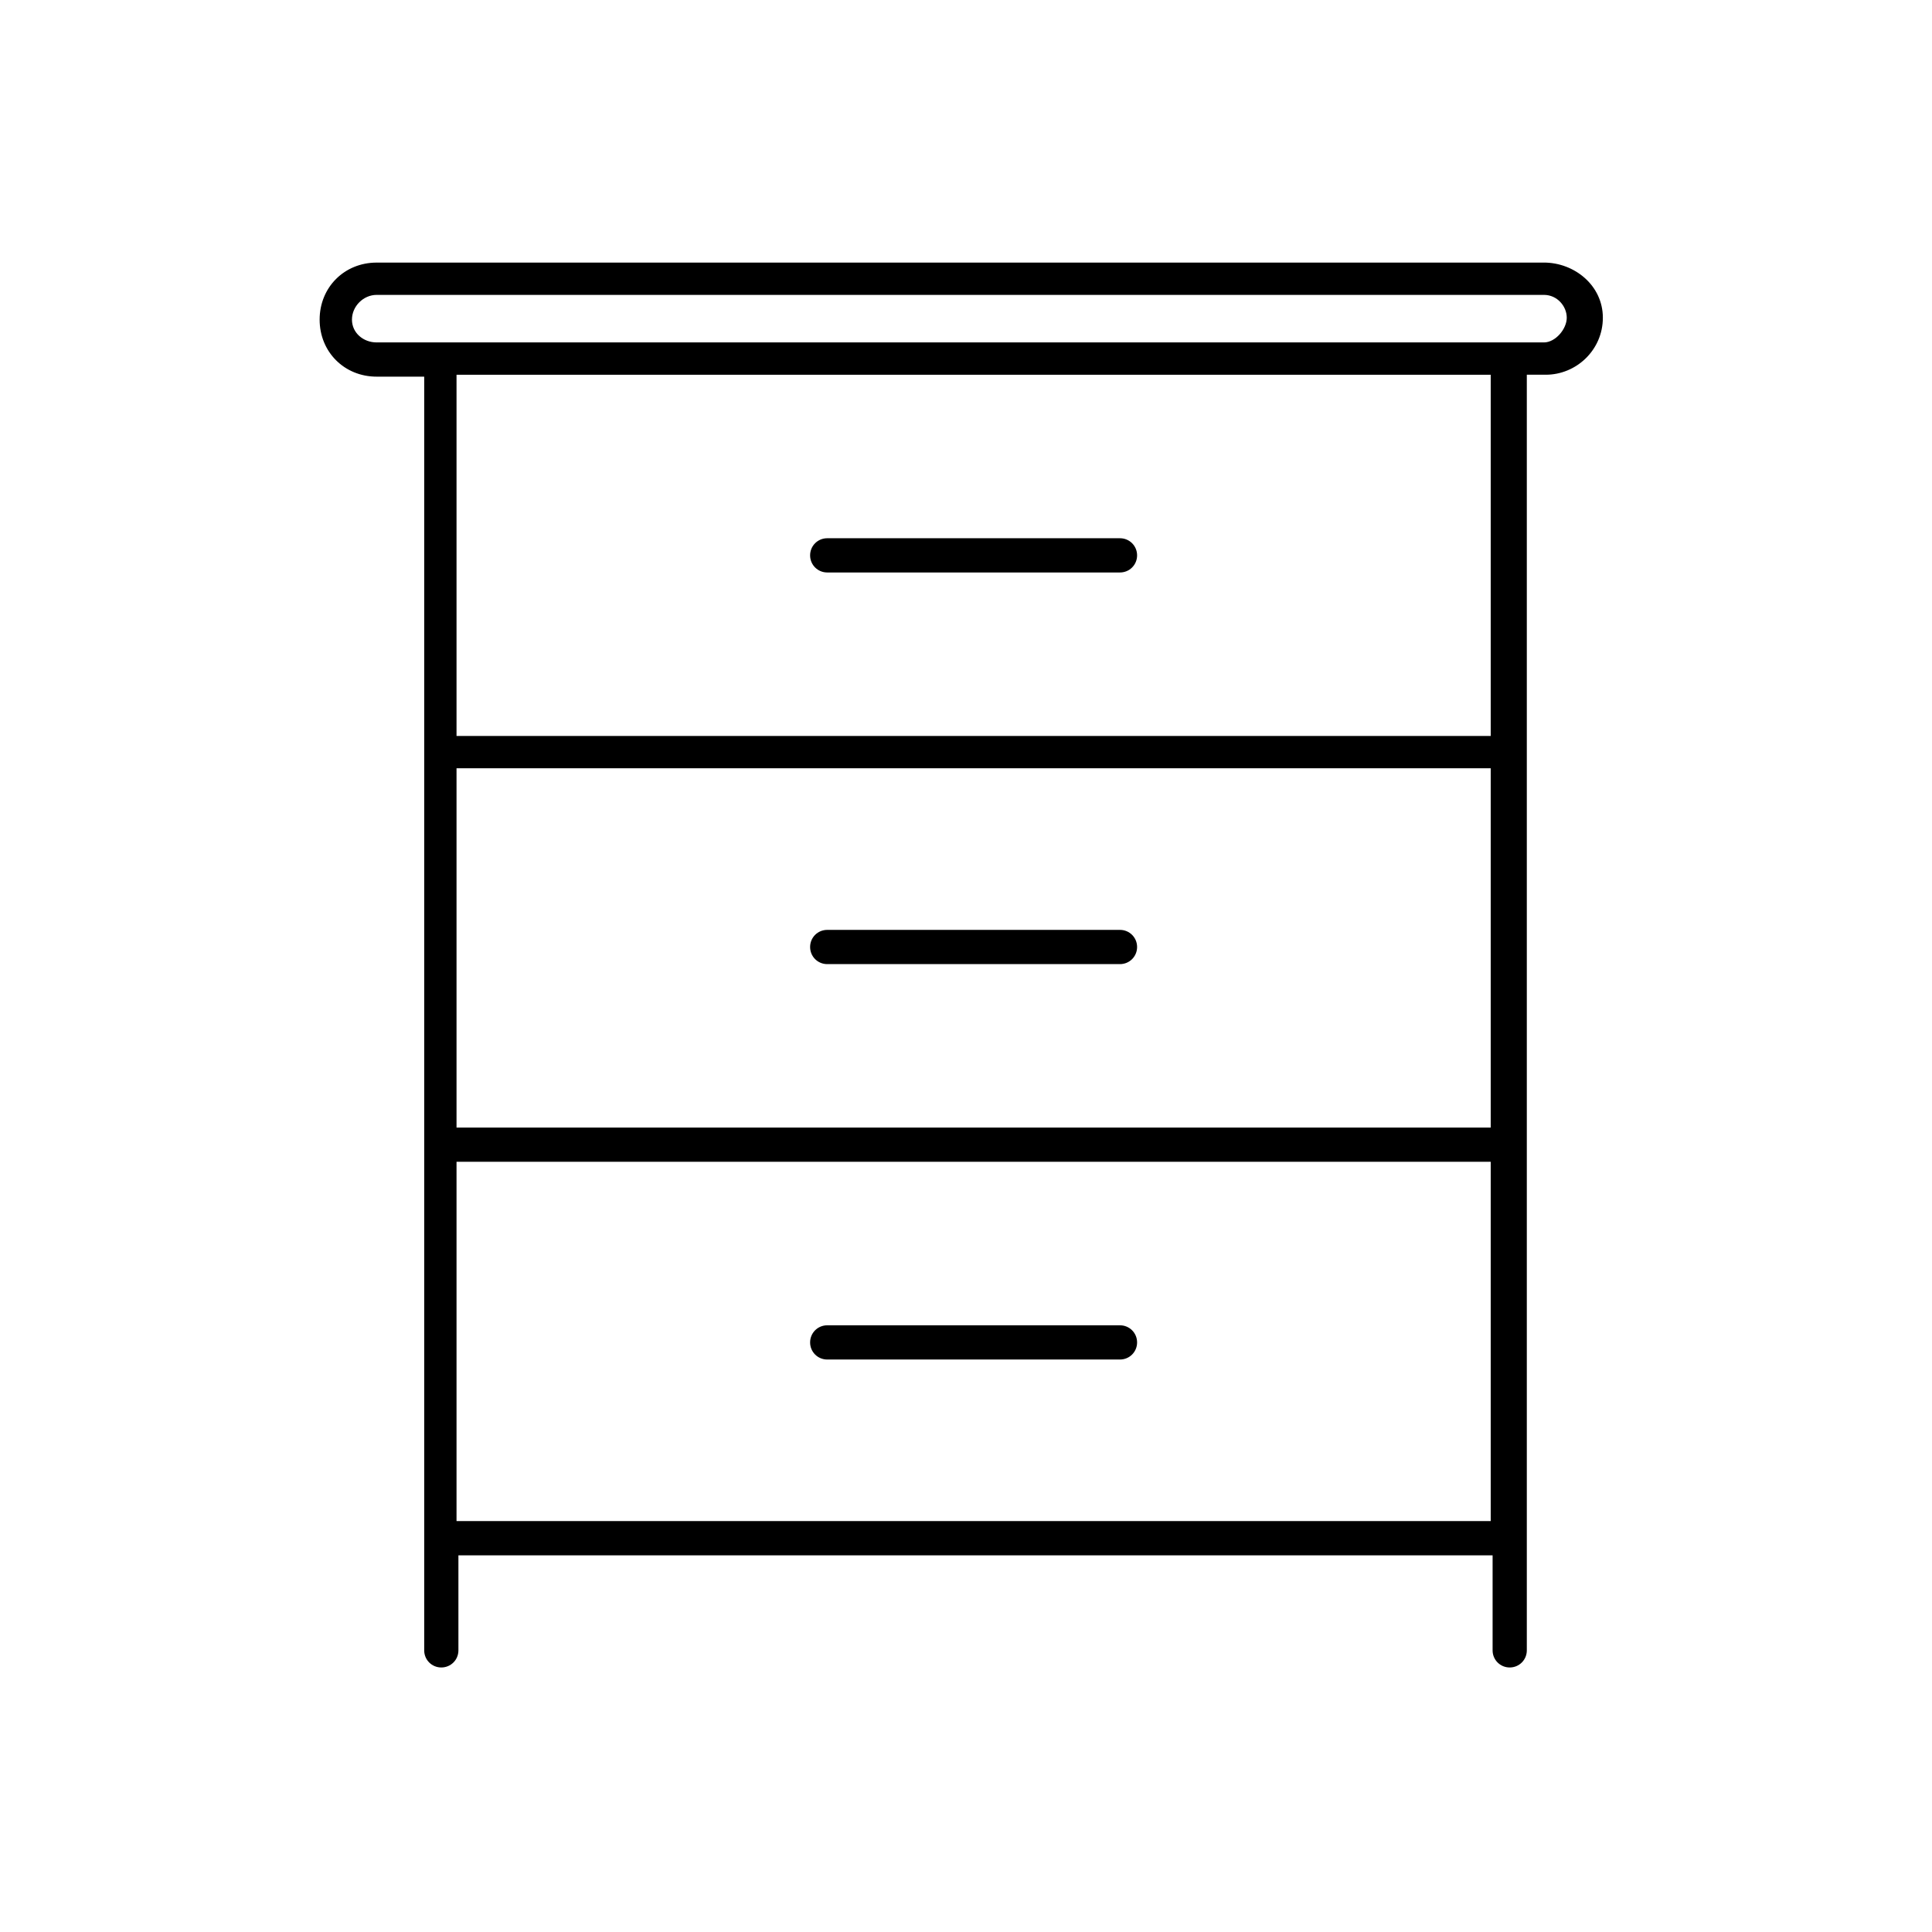 <?xml version="1.0" encoding="UTF-8"?>
<!-- Uploaded to: ICON Repo, www.svgrepo.com, Generator: ICON Repo Mixer Tools -->
<svg fill="#000000" width="800px" height="800px" version="1.1" viewBox="144 144 512 512" xmlns="http://www.w3.org/2000/svg">
 <g>
  <path d="m363.22 295.71h77.59c2.516 0 4.531-2.016 4.531-4.535s-2.016-4.535-4.531-4.535h-77.59c-2.516 0-4.531 2.016-4.531 4.535s2.016 4.535 4.531 4.535z"/>
  <path d="m363.22 399.5h77.59c2.516 0 4.531-2.016 4.531-4.535 0-2.519-2.016-4.535-4.531-4.535h-77.59c-2.516 0-4.531 2.016-4.531 4.535 0 2.519 2.016 4.535 4.531 4.535z"/>
  <path d="m440.81 495.22h-77.59c-2.516 0-4.531 2.016-4.531 4.535 0 2.519 2.016 4.531 4.531 4.531h77.59c2.516 0 4.531-2.012 4.531-4.531 0-2.519-2.016-4.535-4.531-4.535z"/>
  <path d="m553.16 213.59h-309.34c-8.562 0-15.113 6.547-15.113 15.113s6.551 15.113 15.113 15.113h12.598v337.55c0 2.519 2.016 4.531 4.531 4.531 2.519 0 4.535-2.012 4.535-4.531v-25.191h274.07v25.191c0 2.519 2.016 4.531 4.535 4.531 2.516 0 4.531-2.012 4.531-4.531v-338.06h5.039c8.062 0 15.113-6.547 15.113-15.113 0-8.566-7.555-14.609-15.617-14.609zm-14.105 229.23h-274.07v-95.223h274.07zm-274.07 9.066h274.07v95.219h-274.07zm274.07-112.85h-274.07v-95.727h274.07zm14.105-104.29h-309.34c-3.527 0-6.547-2.519-6.547-6.047s3.019-6.551 6.547-6.551h309.34c3.527 0 6.047 3.023 6.047 6.047 0 3.023-3.023 6.551-6.047 6.551z"/>
 </g>
</svg>